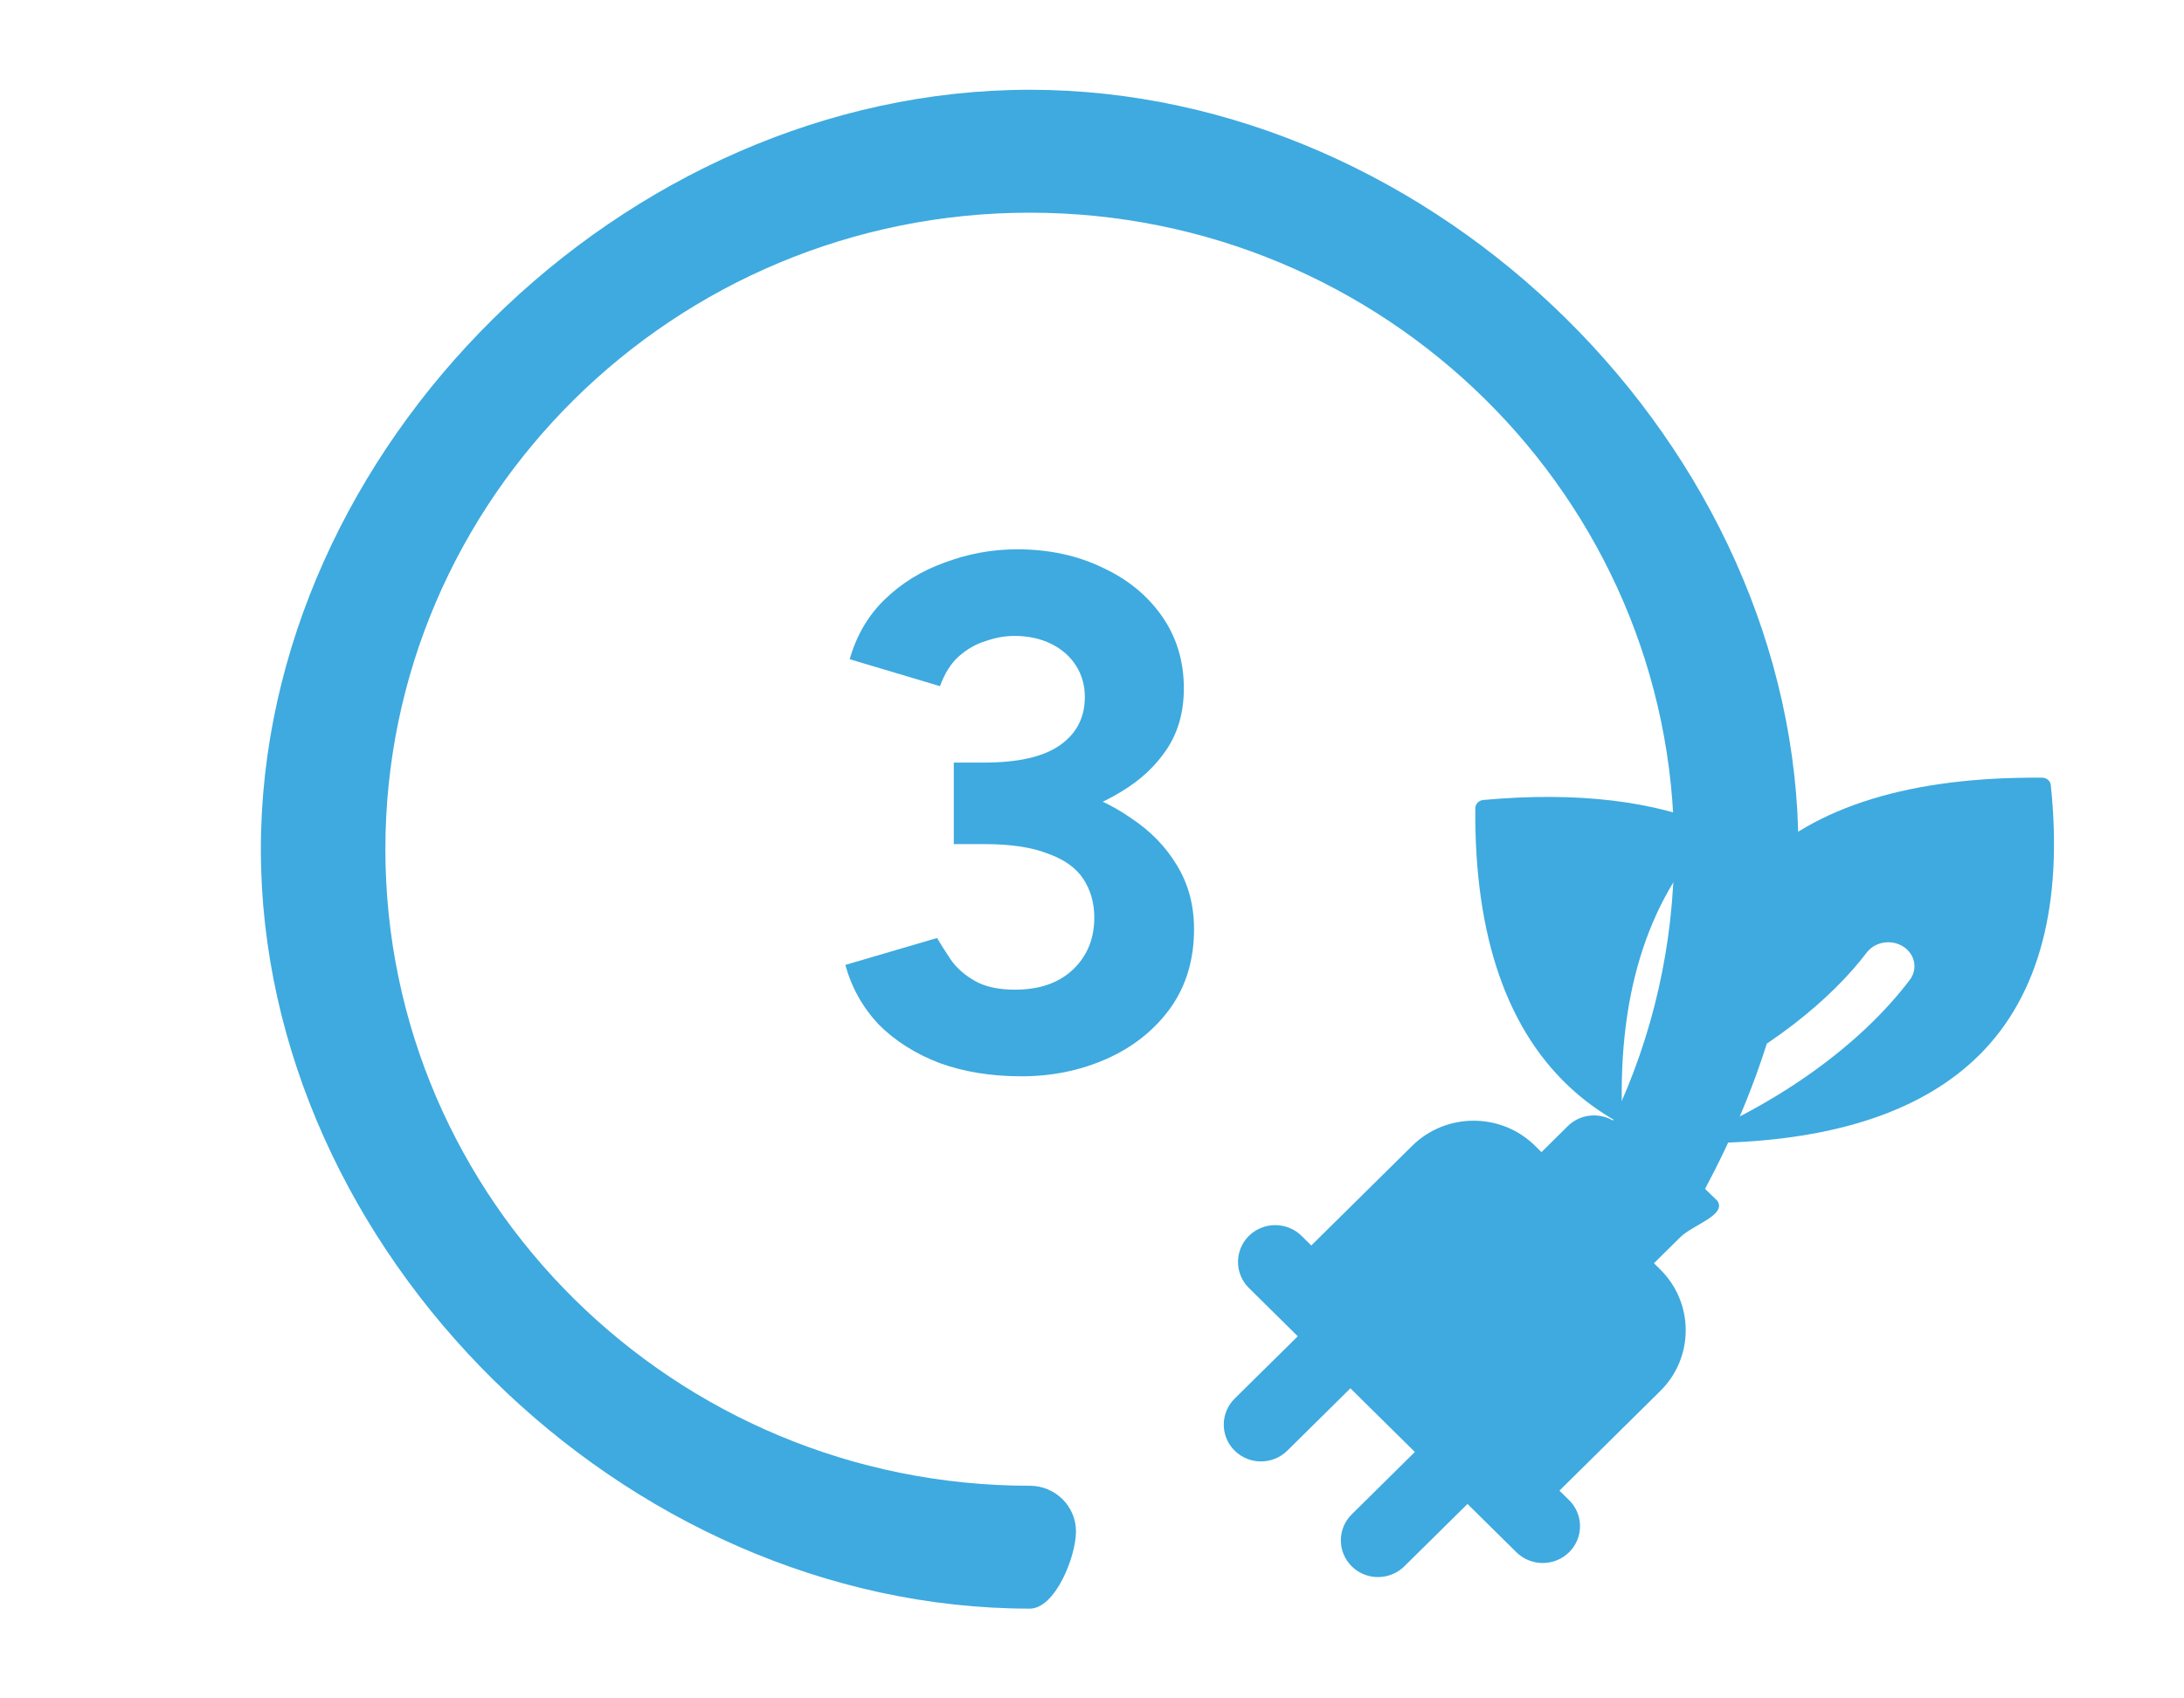<svg xmlns="http://www.w3.org/2000/svg" width="90" height="70" viewBox="0 0 90 70" fill="none"><path d="M42.437 3.7C59.18 3.7 74.11 18.459 74.11 35C74.11 39.923 72.54 44.731 70.264 49L70.777 49.5C71.15 50.086 69.756 50.483 69.242 50.993L68.157 52.065L68.418 52.323C69.816 53.704 69.816 55.95 68.418 57.331L64.263 61.437L64.661 61.83C65.261 62.423 65.261 63.383 64.661 63.976C64.062 64.568 63.088 64.569 62.488 63.976L60.474 61.986L57.873 64.555C57.275 65.146 56.303 65.149 55.705 64.559C55.103 63.965 55.106 63.004 55.705 62.413L58.305 59.844L55.649 57.22L53.049 59.789C52.45 60.38 51.479 60.383 50.879 59.79C50.279 59.198 50.281 58.235 50.879 57.644L53.48 55.075L51.467 53.086C50.867 52.493 50.867 51.529 51.465 50.938C52.065 50.345 53.039 50.347 53.639 50.94L54.037 51.333L58.193 47.227C59.591 45.846 61.863 45.845 63.259 47.226L63.522 47.486L64.605 46.415C65.11 45.916 65.878 45.841 66.465 46.181C68.117 42.718 68.99 38.911 68.99 35.001C68.99 20.536 57.078 8.766 42.435 8.766C27.792 8.766 15.881 20.534 15.881 35.001C15.881 49.468 27.792 61.236 42.435 61.236C43.487 61.236 44.34 62.078 44.34 63.118C44.34 64.157 43.487 66.3 42.435 66.3C25.692 66.3 10.75 51.542 10.75 35.001C10.75 18.46 25.694 3.7 42.437 3.7Z" fill="#3EAADF"></path><path d="M70.727 34.112C70.655 34.184 70.585 34.256 70.515 34.329C67.835 37.148 66.606 41.192 66.862 46.355C66.136 45.967 65.475 45.509 64.88 44.984C62.131 42.554 60.756 38.63 60.795 33.32C60.796 33.138 60.938 32.988 61.127 32.971C64.991 32.621 68.204 33.004 70.726 34.112L70.727 34.112Z" fill="#3EAADF"></path><path d="M81.575 43.472C79.287 45.754 75.695 46.974 70.876 47.103C70.501 47.112 70.118 47.116 69.728 47.113C69.64 47.111 69.559 47.082 69.496 47.031C73.284 45.488 76.663 43.077 78.699 40.388C79.04 39.94 78.918 39.323 78.428 39.012C77.938 38.701 77.265 38.812 76.924 39.262C75.528 41.105 72.889 43.368 69.248 44.967C69.137 40.948 70.161 37.836 72.307 35.691C74.771 33.233 78.756 32.007 84.154 32.053C84.339 32.055 84.492 32.183 84.51 32.352C85.025 37.271 84.038 41.013 81.575 43.473L81.575 43.472Z" fill="#3EAADF"></path><path d="M42.095 44.36C40.855 44.36 39.735 44.18 38.735 43.82C37.735 43.44 36.895 42.91 36.215 42.23C35.555 41.53 35.095 40.71 34.835 39.77L38.615 38.66C38.755 38.9 38.945 39.2 39.185 39.56C39.425 39.9 39.755 40.19 40.175 40.43C40.595 40.67 41.145 40.79 41.825 40.79C42.825 40.79 43.615 40.52 44.195 39.98C44.795 39.42 45.095 38.7 45.095 37.82C45.095 37.22 44.945 36.69 44.645 36.23C44.345 35.77 43.855 35.42 43.175 35.18C42.515 34.92 41.645 34.79 40.565 34.79H39.305V32H40.415C41.615 32 42.745 32.15 43.805 32.45C44.865 32.73 45.795 33.15 46.595 33.71C47.415 34.25 48.055 34.91 48.515 35.69C48.975 36.45 49.205 37.32 49.205 38.3C49.205 39.56 48.875 40.65 48.215 41.57C47.555 42.47 46.685 43.16 45.605 43.64C44.525 44.12 43.355 44.36 42.095 44.36ZM39.305 34.04V31.43H40.565C41.965 31.43 43.005 31.19 43.685 30.71C44.365 30.23 44.705 29.57 44.705 28.73C44.705 28.25 44.585 27.82 44.345 27.44C44.105 27.06 43.765 26.76 43.325 26.54C42.885 26.32 42.375 26.21 41.795 26.21C41.415 26.21 41.025 26.28 40.625 26.42C40.225 26.54 39.855 26.75 39.515 27.05C39.195 27.33 38.935 27.74 38.735 28.28L35.015 27.17C35.295 26.19 35.775 25.37 36.455 24.71C37.155 24.03 37.985 23.52 38.945 23.18C39.905 22.82 40.895 22.64 41.915 22.64C43.215 22.64 44.385 22.89 45.425 23.39C46.465 23.87 47.285 24.54 47.885 25.4C48.485 26.26 48.785 27.25 48.785 28.37C48.785 29.33 48.555 30.16 48.095 30.86C47.635 31.56 47.005 32.15 46.205 32.63C45.425 33.11 44.535 33.47 43.535 33.71C42.535 33.93 41.495 34.04 40.415 34.04H39.305Z" fill="#3EAADF"></path></svg>